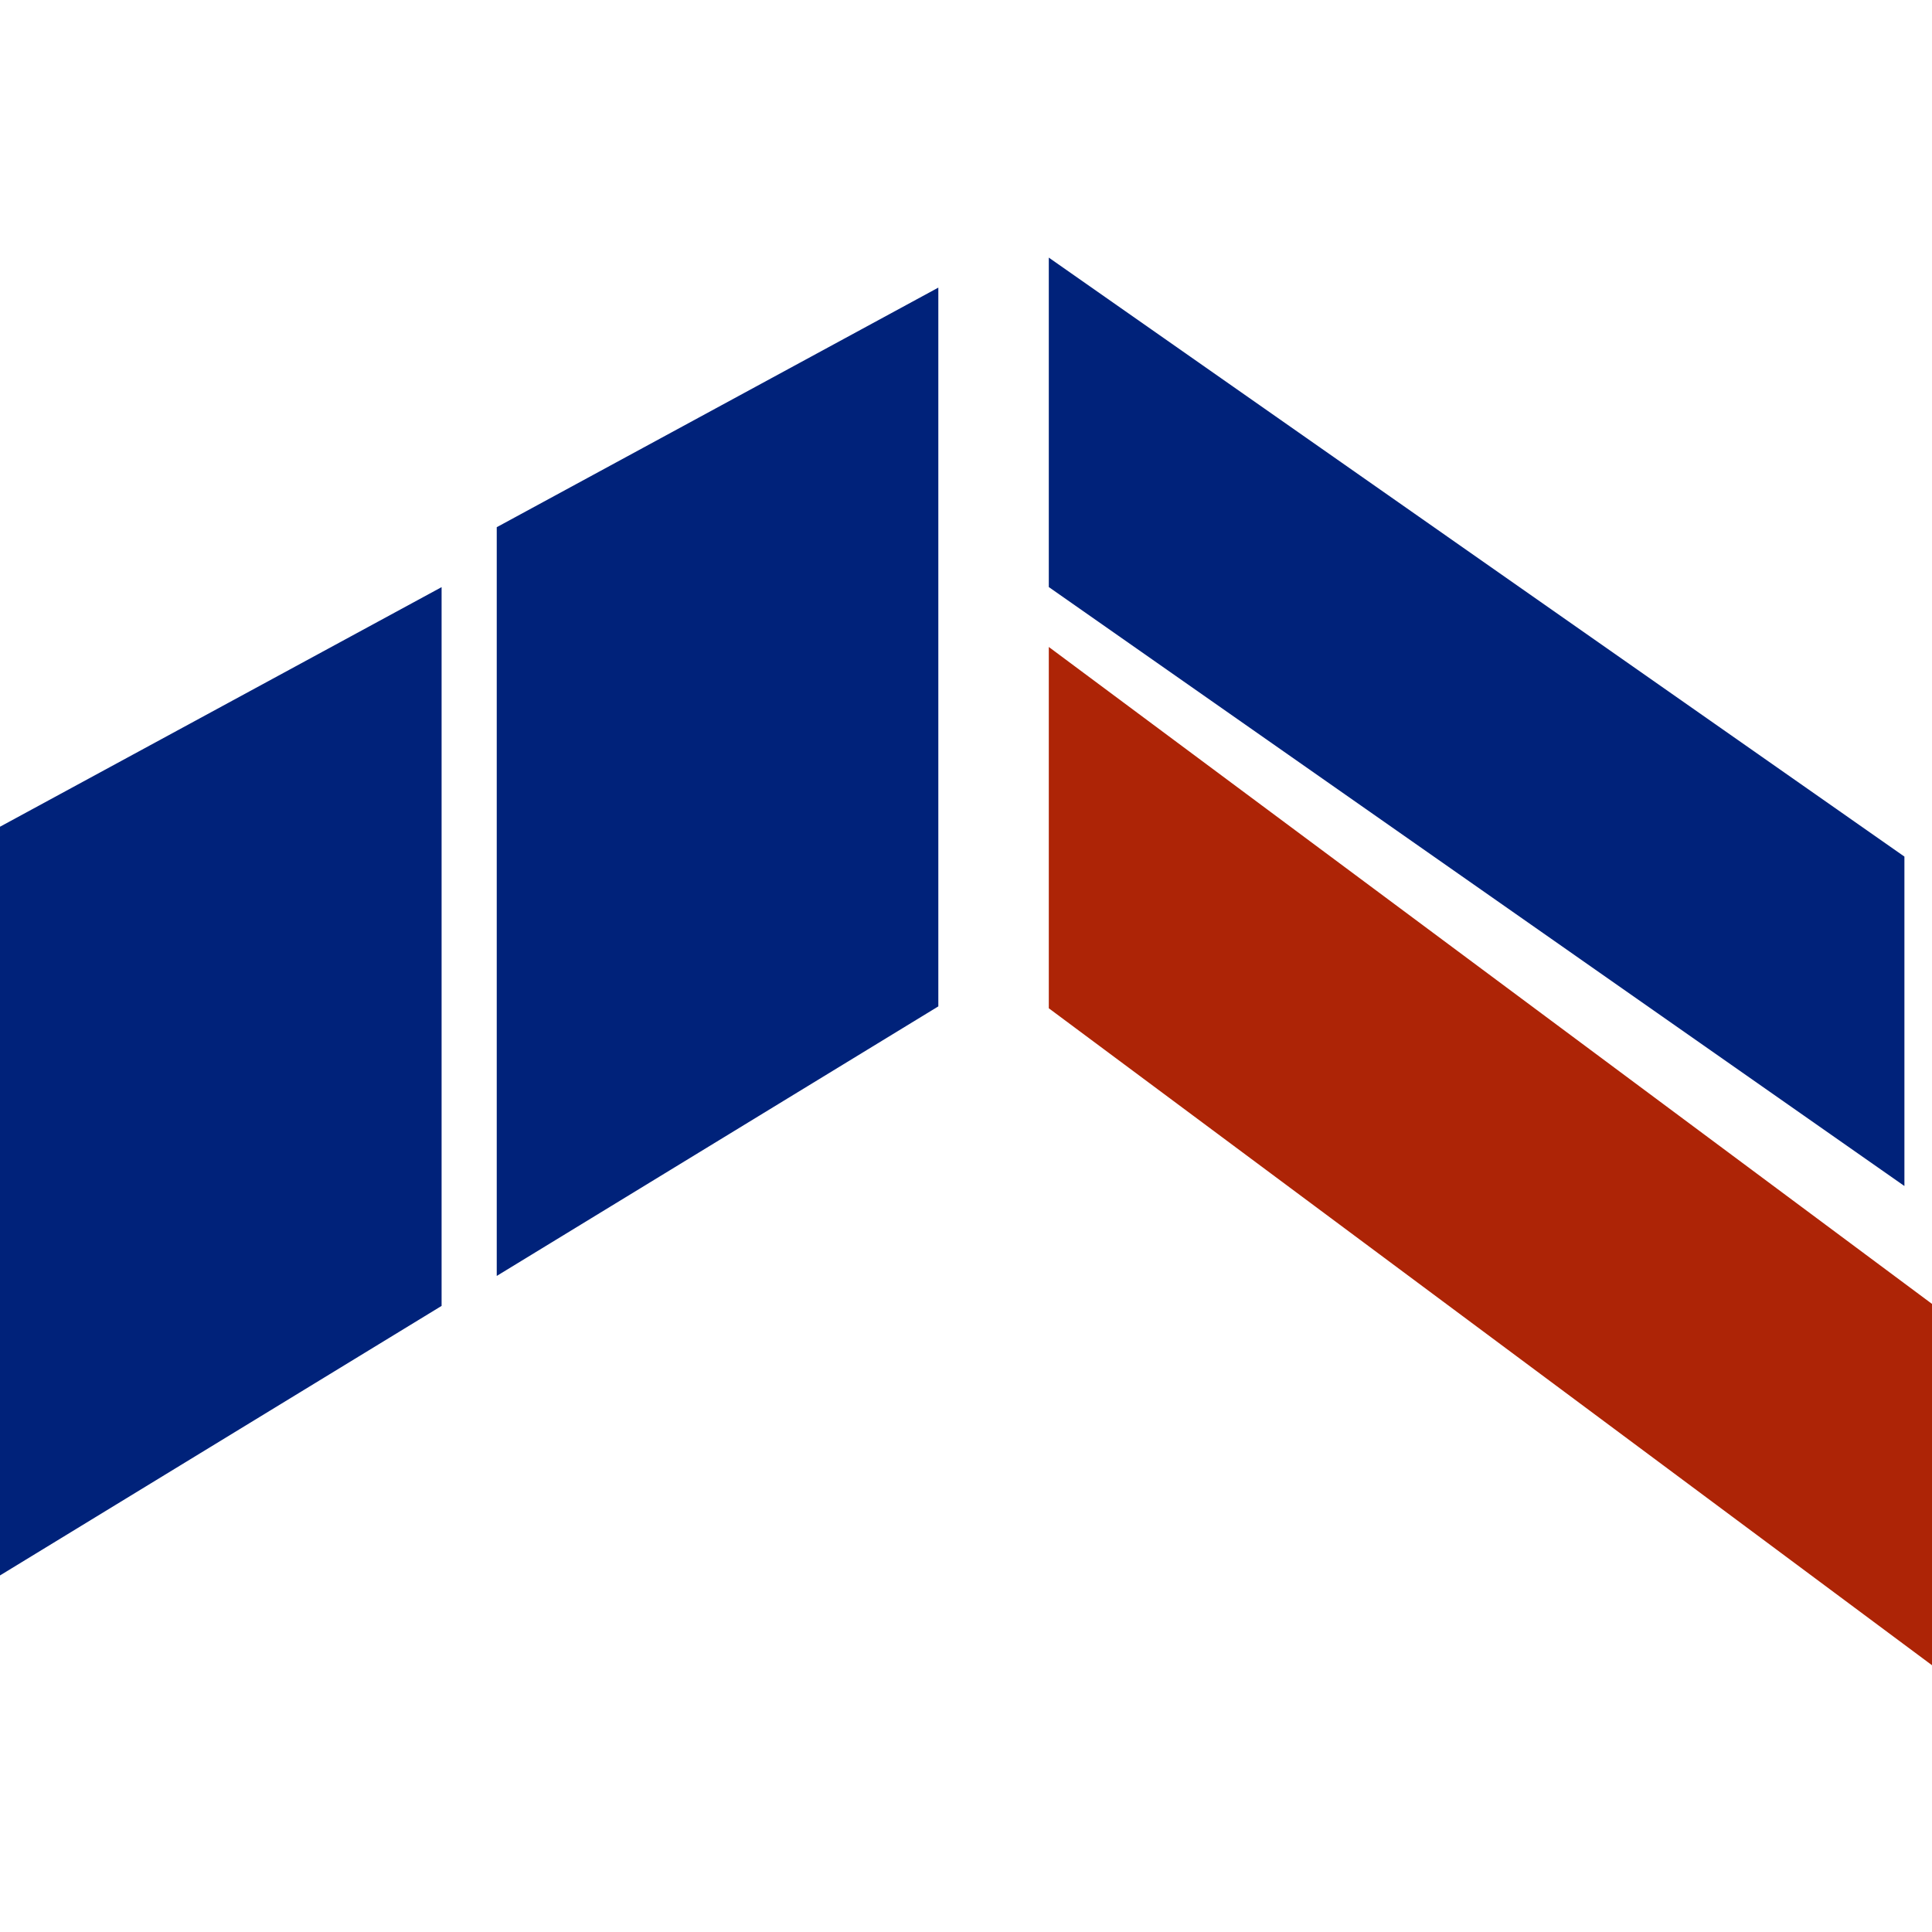 <svg width="90" height="90" viewBox="0 0 90 90" fill="none" xmlns="http://www.w3.org/2000/svg">
<g clip-path="url(#clip0_157_198)">
<path d="M0 38.512L20.571 27.351V60.834L0 73.39V38.512Z" fill="#00227A"/>
<path d="M23.14 24.559L43.711 13.398V46.881L23.14 59.438V24.559Z" fill="#00227A"/>
<path d="M48.857 12L88.715 39.903V55.249L48.857 27.347V12Z" fill="#00227A"/>
<path d="M48.857 30.138L90 60.741V77.573L48.857 46.969V30.138Z" fill="#AD2406"/>
</g>
<defs>
<clipPath id="clip0_157_198">
<rect width="90" height="90" fill="white"/>
</clipPath>
</defs>
</svg>
